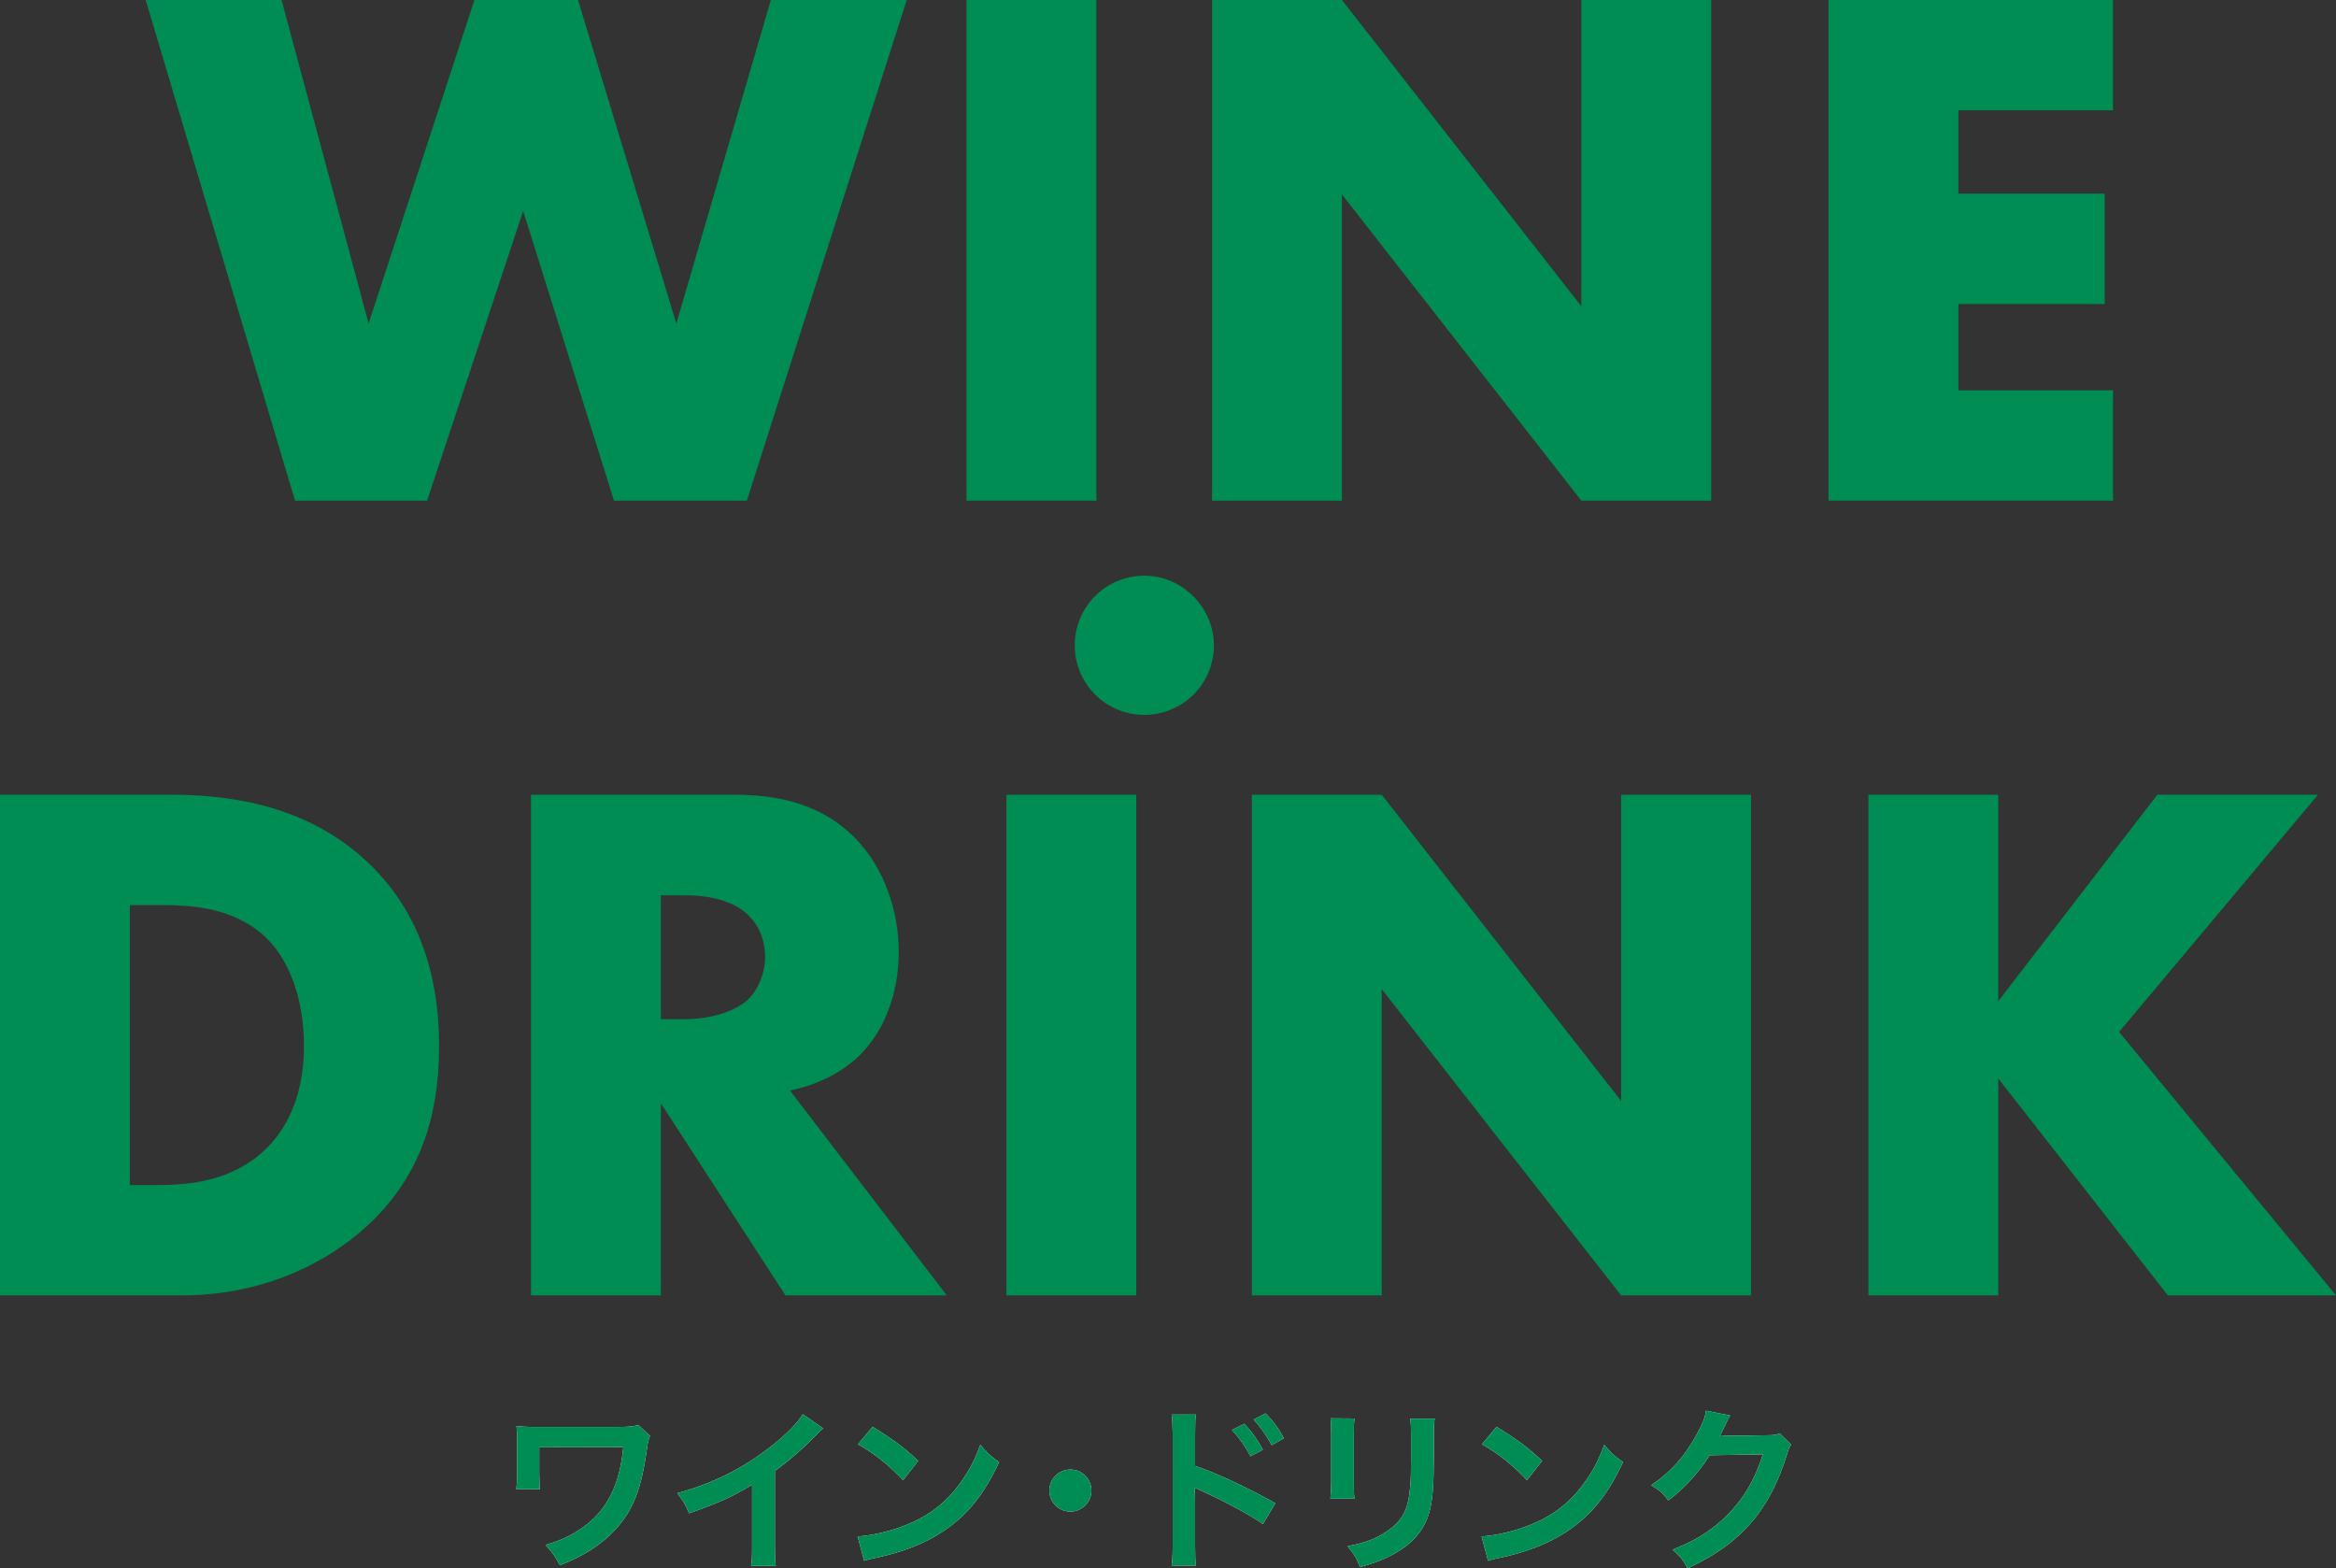 <?xml version="1.0" encoding="UTF-8"?>
<svg id="_レイヤー_2" data-name="レイヤー 2" xmlns="http://www.w3.org/2000/svg" viewBox="0 0 529.1 355.18">
  <rect x="0" y="0" width="529.1" height="355.18" fill="#333333" stroke="none"/>
  <defs>
    <style>
      .cls-1 {
        fill: #fff;
      }

      .cls-2 {
        fill: #008d53;
      }
    </style>
  </defs>
  <g id="fix">
    <g>
      <g>
        <path class="cls-2" d="M63.77,0l19.72,73.27L107.46,0h23.46l22.27,73.27L174.6,0h30.77l-36.21,113.39h-30.09l-20.57-65.62-21.76,65.62h-29.92L33,0h30.77Z"/>
        <path class="cls-2" d="M248.33,0v113.39h-29.41V0h29.41Z"/>
        <path class="cls-2" d="M274.53,113.39V0h29.41l54.23,69.36V0h29.41v113.39h-29.41l-54.23-69.36v69.36h-29.41Z"/>
        <path class="cls-2" d="M478.59,24.99h-35.02v18.87h33.15v24.99h-33.15v19.55h35.02v24.99h-64.43V0h64.43v24.99Z"/>
        <path class="cls-2" d="M274.95,146.15c0,8.72-7.04,15.76-15.76,15.76s-15.76-7.04-15.76-15.76,7.04-15.76,15.76-15.76,15.76,7.34,15.76,15.76Z"/>
        <path class="cls-2" d="M0,293.39v-113.39h38.59c11.39,0,30.43,1.53,45.05,15.64,13.26,12.75,15.81,29.07,15.81,41.31,0,14.96-3.74,28.22-14.79,39.27-9.01,9.01-24.14,17.17-43.52,17.17H0ZM29.41,268.4h5.95c7.14,0,17.17-.68,24.82-8.16,3.74-3.57,8.67-10.71,8.67-23.29,0-10.54-3.23-19.55-8.84-24.82-6.97-6.46-16.15-7.14-23.46-7.14h-7.14v63.41Z"/>
        <path class="cls-2" d="M166.17,180c8.5,0,19.38,1.36,27.71,10.03,6.46,6.63,9.69,16.49,9.69,25.5,0,9.69-3.4,18.19-9.01,23.63-4.42,4.25-10.37,6.8-15.64,7.82l35.53,46.41h-36.55l-28.22-43.52v43.52h-29.41v-113.39h45.9ZM149.68,230.83h5.61c4.42,0,10.71-1.19,14.28-4.59,2.21-2.21,3.74-5.95,3.74-9.52s-1.36-7.14-3.91-9.52c-2.72-2.72-7.65-4.42-14.11-4.42h-5.61v28.05Z"/>
        <path class="cls-2" d="M257.36,180v113.39h-29.41v-113.39h29.41Z"/>
        <path class="cls-2" d="M283.55,293.39v-113.39h29.41l54.23,69.36v-69.36h29.41v113.39h-29.41l-54.23-69.36v69.36h-29.41Z"/>
        <path class="cls-2" d="M452.6,226.75l36.04-46.75h36.38l-45.05,53.72,49.13,59.67h-38.08l-38.42-49.13v49.13h-29.41v-113.39h29.41v46.75Z"/>
      </g>
      <g>
        <g>
          <path class="cls-1" d="M147.22,325.19c-.4,1.16-.52,1.56-.68,2.84-1.28,9.36-3.16,14.08-7.32,18.56-3.12,3.32-7.12,5.88-12.4,7.92-1.16-2.16-1.64-2.84-3.28-4.6,3.4-1,5.52-1.96,8.12-3.72,5.72-3.88,8.72-9.76,9.52-18.44l-19.04.04v5.96q.04,2.84.16,3.52l-5.36.04c.12-.96.16-1.64.16-3.44v-7.64c0-1.68,0-2.16-.12-3.24,1.08.12,2.36.2,3.32.2h19.36c2.68,0,3.52-.08,4.92-.44l2.64,2.44Z"/>
          <path class="cls-1" d="M186.43,323.51c-.68.6-.88.76-1.48,1.4-3,3.12-6,5.72-9.44,8.24v17.08c0,2.2.04,3.36.2,4.44h-5.6c.2-1.16.24-1.96.24-4.32v-14.08c-4.68,2.8-6.92,3.84-14.28,6.48-.84-2.08-1.28-2.76-2.68-4.56,7.92-2.16,14.64-5.48,21-10.4,3.56-2.76,6.28-5.52,7.44-7.48l4.6,3.2Z"/>
          <path class="cls-1" d="M194.25,347.99c3.44-.2,8.2-1.36,11.84-2.96,5-2.16,8.72-5.24,11.88-9.8,1.76-2.56,2.88-4.76,4.08-8,1.56,1.88,2.2,2.48,4.24,3.92-3.4,7.32-7.2,12.04-12.68,15.68-4.08,2.72-9.04,4.68-15.24,6-1.6.32-1.72.36-2.64.68l-1.48-5.52ZM197.65,323.15c4.76,2.96,7.24,4.8,10.32,7.72l-3.44,4.36c-3.2-3.4-6.48-6.04-10.2-8.12l3.32-3.96Z"/>
          <path class="cls-1" d="M247.2,337.59c0,2.64-2.12,4.76-4.76,4.76s-4.76-2.12-4.76-4.76,2.12-4.76,4.76-4.76,4.76,2.12,4.76,4.76Z"/>
          <path class="cls-1" d="M265.37,354.58c.16-1.12.24-2.2.24-4.48v-25.64c-.04-2.32-.08-3.12-.24-4.08h5.48c-.12,1.08-.16,1.84-.16,4.2v7.44c4.64,1.52,11.84,4.88,18.16,8.44l-2.8,4.72c-2.8-2-8.48-5.08-14.16-7.64-.92-.44-1.04-.48-1.36-.68.12,1.12.16,1.8.16,2.72v10.56c0,2.16.04,3.28.16,4.44h-5.48ZM281.84,322.47c1.76,1.88,2.84,3.4,4.2,5.88l-2.8,1.48c-1.32-2.44-2.44-4.04-4.2-5.96l2.8-1.4ZM288.04,327.31c-1.2-2.2-2.52-4.08-4.08-5.8l2.68-1.4c1.8,1.84,2.92,3.36,4.16,5.64l-2.76,1.56Z"/>
          <path class="cls-1" d="M306.8,321.27c-.16,1.12-.16,1.48-.16,3.6v11.04c0,2,0,2.52.16,3.52h-5.48c.12-.92.2-2.16.2-3.6v-11c0-2.04-.04-2.56-.16-3.6l5.44.04ZM324.96,321.31c-.16,1-.2,1.44-.2,3.72v5.4c-.04,6.24-.32,9.6-1.04,12.12-1.16,4-3.72,7-7.88,9.32-2.12,1.2-4.12,2-7.8,3.08-.72-1.96-1.12-2.64-2.8-4.76,3.92-.76,6.24-1.6,8.64-3.2,3.76-2.48,5.08-4.92,5.52-10.2.16-1.72.2-3.48.2-6.68v-5c0-2.04-.04-2.88-.2-3.8h5.56Z"/>
          <path class="cls-1" d="M335.57,347.99c3.44-.2,8.2-1.36,11.84-2.96,5-2.16,8.72-5.24,11.88-9.8,1.76-2.56,2.88-4.76,4.08-8,1.56,1.88,2.2,2.48,4.24,3.92-3.4,7.32-7.2,12.04-12.68,15.68-4.08,2.72-9.04,4.68-15.24,6-1.6.32-1.72.36-2.64.68l-1.48-5.52ZM338.97,323.15c4.76,2.96,7.24,4.8,10.32,7.72l-3.44,4.36c-3.2-3.4-6.48-6.04-10.2-8.12l3.32-3.96Z"/>
          <path class="cls-1" d="M405.68,327.19c-.4.6-.56.96-1,2.4-1.84,6.08-4.68,11.48-8.2,15.44-3.68,4.2-8.08,7.32-14.24,10.16-1.12-2-1.64-2.68-3.4-4.2,4-1.64,6.24-2.84,8.76-4.72,5.72-4.24,9.48-9.72,11.68-16.88l-12.04.2c-2.44,3.88-5.56,7.32-9.36,10.24-1.2-1.64-1.8-2.16-3.88-3.44,4.56-3.12,7.44-6.32,10.36-11.6,1.24-2.28,1.88-3.84,2.04-5.28l5.48,1.08q-.24.36-.68,1.24-.12.2-.52,1.12-.12.24-.52,1.04-.24.56-.64,1.28c.52-.04,1.16-.08,1.92-.08l8.76-.12c1.56,0,2-.08,2.92-.4l2.56,2.52Z"/>
        </g>
        <g>
          <path class="cls-2" d="M147.22,325.19c-.4,1.16-.52,1.56-.68,2.84-1.28,9.36-3.16,14.08-7.32,18.56-3.12,3.32-7.12,5.88-12.4,7.92-1.16-2.16-1.64-2.84-3.28-4.6,3.4-1,5.52-1.96,8.12-3.72,5.72-3.88,8.72-9.76,9.52-18.44l-19.04.04v5.96q.04,2.84.16,3.52l-5.36.04c.12-.96.16-1.64.16-3.44v-7.64c0-1.68,0-2.16-.12-3.24,1.08.12,2.36.2,3.32.2h19.36c2.68,0,3.52-.08,4.92-.44l2.64,2.44Z"/>
          <path class="cls-2" d="M186.43,323.51c-.68.6-.88.76-1.48,1.4-3,3.12-6,5.72-9.44,8.24v17.08c0,2.2.04,3.36.2,4.44h-5.6c.2-1.16.24-1.96.24-4.32v-14.08c-4.68,2.8-6.92,3.84-14.28,6.48-.84-2.08-1.28-2.76-2.68-4.56,7.92-2.16,14.64-5.48,21-10.4,3.56-2.76,6.28-5.52,7.44-7.48l4.6,3.2Z"/>
          <path class="cls-2" d="M194.25,347.99c3.44-.2,8.2-1.36,11.84-2.96,5-2.16,8.72-5.24,11.88-9.8,1.76-2.56,2.88-4.76,4.08-8,1.56,1.88,2.2,2.48,4.24,3.92-3.4,7.32-7.2,12.04-12.68,15.68-4.08,2.72-9.04,4.68-15.24,6-1.6.32-1.72.36-2.64.68l-1.48-5.52ZM197.65,323.15c4.76,2.96,7.24,4.8,10.32,7.72l-3.44,4.36c-3.2-3.4-6.48-6.04-10.2-8.12l3.32-3.96Z"/>
          <path class="cls-2" d="M247.2,337.59c0,2.64-2.12,4.76-4.76,4.76s-4.76-2.12-4.76-4.76,2.12-4.76,4.76-4.76,4.76,2.12,4.76,4.76Z"/>
          <path class="cls-2" d="M265.37,354.58c.16-1.12.24-2.2.24-4.48v-25.64c-.04-2.32-.08-3.12-.24-4.08h5.48c-.12,1.08-.16,1.84-.16,4.2v7.44c4.64,1.52,11.84,4.88,18.16,8.44l-2.8,4.72c-2.8-2-8.48-5.08-14.16-7.64-.92-.44-1.04-.48-1.36-.68.12,1.12.16,1.8.16,2.72v10.56c0,2.16.04,3.28.16,4.44h-5.48ZM281.84,322.47c1.76,1.88,2.84,3.4,4.2,5.88l-2.8,1.48c-1.32-2.44-2.44-4.04-4.2-5.96l2.8-1.4ZM288.04,327.31c-1.2-2.2-2.52-4.08-4.08-5.8l2.68-1.4c1.8,1.84,2.92,3.36,4.16,5.64l-2.76,1.56Z"/>
          <path class="cls-2" d="M306.8,321.27c-.16,1.12-.16,1.48-.16,3.6v11.04c0,2,0,2.52.16,3.52h-5.48c.12-.92.2-2.16.2-3.6v-11c0-2.04-.04-2.56-.16-3.6l5.44.04ZM324.96,321.31c-.16,1-.2,1.44-.2,3.72v5.4c-.04,6.24-.32,9.6-1.04,12.12-1.16,4-3.72,7-7.88,9.32-2.12,1.2-4.12,2-7.8,3.08-.72-1.96-1.12-2.64-2.8-4.76,3.92-.76,6.24-1.6,8.64-3.2,3.76-2.48,5.08-4.92,5.52-10.2.16-1.72.2-3.48.2-6.68v-5c0-2.04-.04-2.88-.2-3.8h5.56Z"/>
          <path class="cls-2" d="M335.57,347.99c3.44-.2,8.2-1.36,11.84-2.96,5-2.16,8.72-5.24,11.88-9.8,1.76-2.56,2.88-4.76,4.08-8,1.56,1.88,2.2,2.48,4.24,3.92-3.4,7.32-7.2,12.04-12.68,15.68-4.08,2.72-9.04,4.68-15.24,6-1.6.32-1.72.36-2.64.68l-1.48-5.52ZM338.97,323.15c4.76,2.96,7.24,4.8,10.32,7.72l-3.44,4.36c-3.2-3.4-6.48-6.04-10.2-8.12l3.32-3.96Z"/>
          <path class="cls-2" d="M405.68,327.19c-.4.6-.56.96-1,2.4-1.84,6.08-4.68,11.48-8.2,15.44-3.68,4.2-8.08,7.32-14.24,10.16-1.12-2-1.64-2.68-3.4-4.2,4-1.64,6.24-2.84,8.76-4.72,5.72-4.24,9.48-9.72,11.68-16.88l-12.04.2c-2.44,3.88-5.56,7.32-9.36,10.24-1.2-1.64-1.8-2.16-3.88-3.44,4.56-3.12,7.44-6.32,10.36-11.6,1.24-2.28,1.88-3.84,2.04-5.28l5.48,1.08q-.24.36-.68,1.24-.12.2-.52,1.12-.12.24-.52,1.04-.24.56-.64,1.28c.52-.04,1.16-.08,1.92-.08l8.76-.12c1.56,0,2-.08,2.92-.4l2.56,2.52Z"/>
        </g>
      </g>
    </g>
  </g>
</svg>
